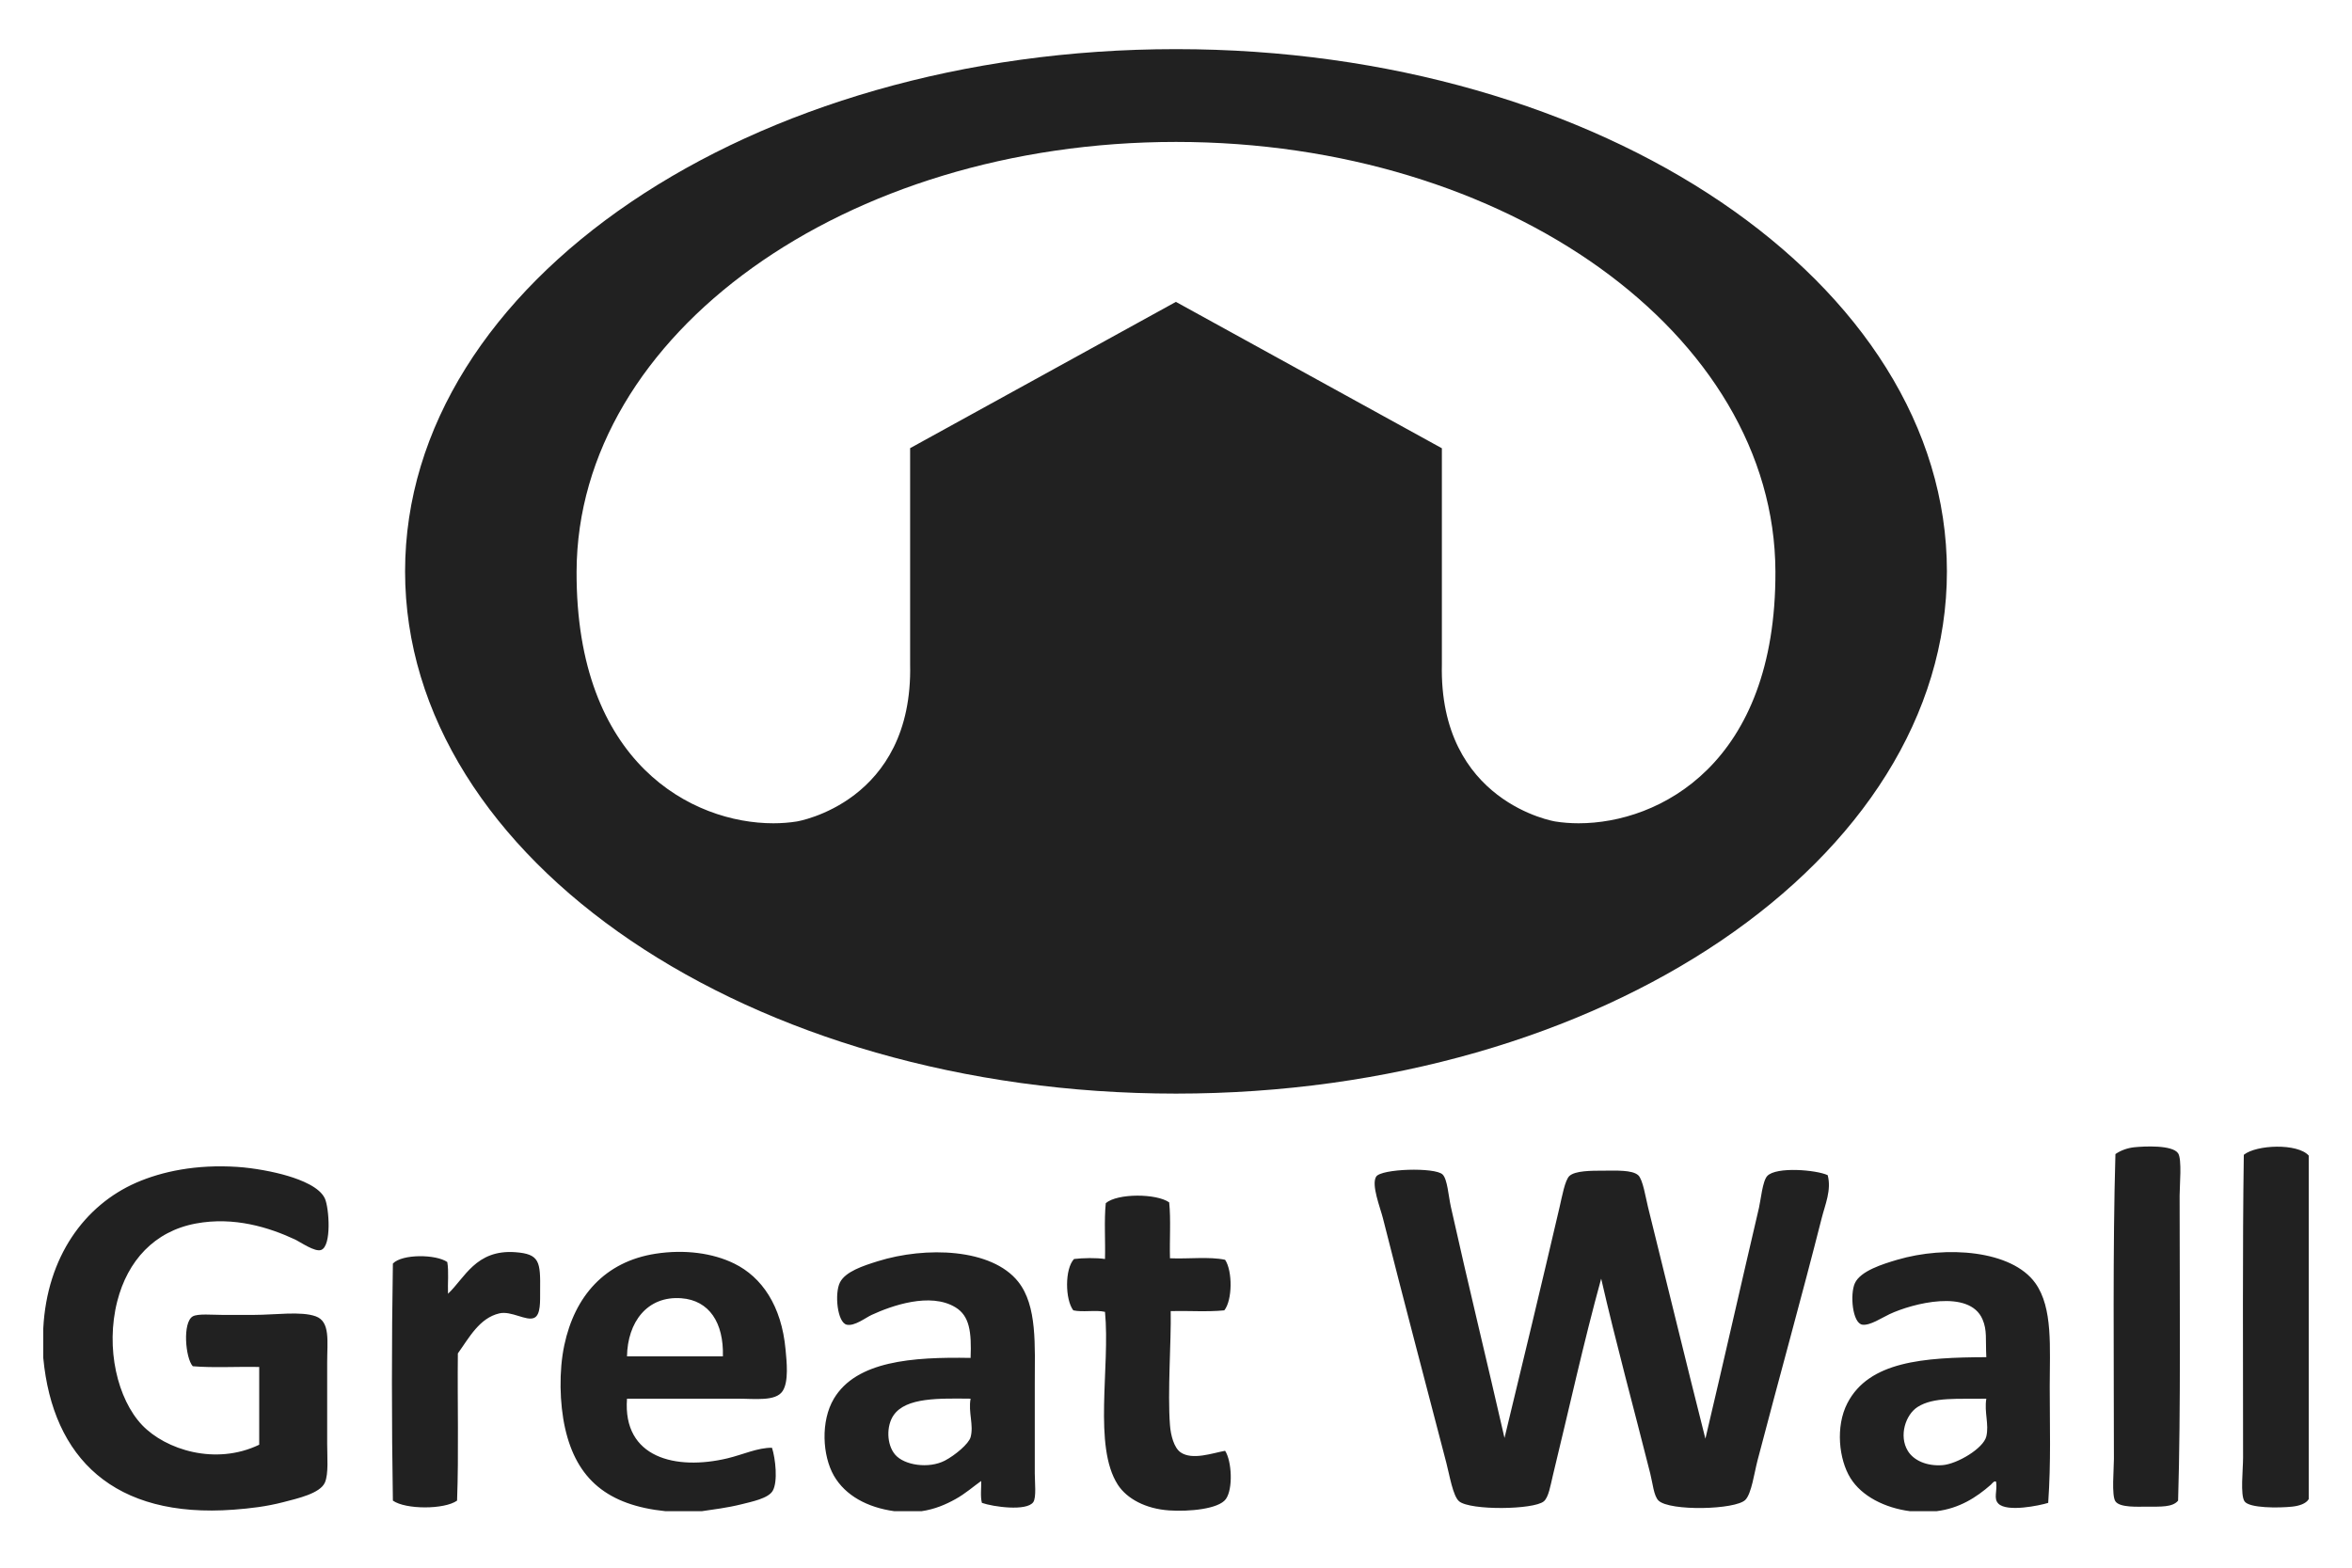 <svg width="48" height="32" viewBox="0 0 48 32" fill="none" xmlns="http://www.w3.org/2000/svg">
<g clip-path="url(#clip0_5999_21442)">
<g clip-path="url(#clip1_5999_21442)">
<path d="M44.451 23.541C44.334 23.368 43.76 23.397 43.557 23.418C43.417 23.433 43.283 23.481 43.172 23.557C43.116 25.462 43.141 27.75 43.141 29.783C43.141 29.99 43.09 30.529 43.172 30.646C43.263 30.778 43.636 30.754 43.819 30.754C44.09 30.754 44.34 30.769 44.451 30.631C44.507 28.795 44.482 26.412 44.482 24.404C44.482 24.201 44.533 23.662 44.451 23.541ZM45.792 23.572C45.764 25.438 45.777 27.737 45.777 29.752C45.777 30.005 45.717 30.515 45.807 30.646C45.904 30.787 46.506 30.783 46.778 30.754C46.913 30.74 47.062 30.696 47.117 30.6V23.588C46.889 23.332 46.049 23.365 45.792 23.572ZM3.996 24.975C4.78 24.828 5.5 25.058 6.015 25.298C6.134 25.354 6.426 25.562 6.554 25.514C6.772 25.434 6.716 24.655 6.631 24.466C6.527 24.234 6.149 24.086 5.876 24.004C5.588 23.917 5.179 23.841 4.843 23.819C4.003 23.764 3.305 23.912 2.778 24.142C1.728 24.602 0.958 25.653 0.883 27.117V27.718C1.077 29.768 2.328 30.997 4.766 30.816C5.111 30.79 5.436 30.752 5.783 30.662C6.07 30.587 6.534 30.486 6.631 30.261C6.708 30.082 6.677 29.745 6.677 29.475V27.811C6.677 27.378 6.744 26.98 6.446 26.87C6.146 26.76 5.613 26.84 5.182 26.84H4.535C4.335 26.84 4.037 26.811 3.934 26.87C3.721 26.993 3.784 27.723 3.934 27.888C4.355 27.924 4.843 27.893 5.29 27.903V29.49C4.396 29.92 3.379 29.59 2.901 29.09C2.399 28.562 2.148 27.523 2.393 26.562C2.604 25.736 3.149 25.133 3.996 24.975ZM36.067 24.004C35.97 24.106 35.934 24.496 35.898 24.651C35.532 26.213 35.152 27.899 34.804 29.367C34.409 27.807 34.026 26.222 33.632 24.636C33.585 24.445 33.528 24.073 33.432 23.988C33.306 23.877 32.979 23.896 32.723 23.896C32.473 23.896 32.147 23.896 32.029 24.004C31.937 24.089 31.876 24.435 31.829 24.636C31.46 26.217 31.072 27.837 30.704 29.352C30.355 27.821 29.955 26.188 29.61 24.636C29.56 24.412 29.54 24.069 29.44 23.973C29.285 23.823 28.184 23.855 28.084 24.019C27.982 24.186 28.168 24.648 28.223 24.867C28.657 26.587 29.081 28.182 29.517 29.86C29.582 30.106 29.65 30.539 29.779 30.646C30.007 30.834 31.299 30.819 31.506 30.646C31.605 30.563 31.642 30.322 31.69 30.122C32.031 28.722 32.313 27.423 32.677 26.1C32.982 27.429 33.345 28.753 33.678 30.076C33.729 30.276 33.75 30.537 33.848 30.631C34.077 30.85 35.422 30.819 35.62 30.615C35.746 30.486 35.801 30.066 35.867 29.814C36.298 28.164 36.776 26.45 37.177 24.867C37.248 24.586 37.38 24.291 37.3 23.988C37.073 23.88 36.252 23.809 36.067 24.004ZM24.093 29.645C23.959 29.551 23.893 29.3 23.877 29.09C23.825 28.41 23.904 27.38 23.892 26.762C24.253 26.753 24.651 26.782 24.986 26.747C25.153 26.537 25.155 25.942 25.002 25.715C24.684 25.646 24.245 25.701 23.877 25.684C23.867 25.308 23.897 24.893 23.861 24.543C23.602 24.36 22.806 24.355 22.567 24.559C22.531 24.909 22.561 25.323 22.551 25.699C22.373 25.672 22.098 25.677 21.919 25.699C21.728 25.901 21.736 26.527 21.904 26.747C22.088 26.79 22.368 26.735 22.551 26.778C22.66 27.907 22.305 29.521 22.813 30.307C22.997 30.591 23.377 30.798 23.861 30.831C24.262 30.858 24.868 30.805 25.017 30.6C25.167 30.394 25.139 29.822 25.002 29.614C24.746 29.66 24.333 29.812 24.093 29.645ZM10.515 25.56C9.71 25.502 9.482 26.092 9.143 26.408C9.134 26.196 9.162 25.948 9.128 25.761C8.899 25.601 8.208 25.593 8.018 25.792C7.992 27.369 7.992 29.054 8.018 30.631C8.276 30.815 9.071 30.815 9.328 30.631C9.364 29.66 9.333 28.622 9.344 27.626C9.575 27.305 9.783 26.904 10.191 26.809C10.434 26.752 10.74 26.972 10.9 26.901C11.04 26.84 11.021 26.555 11.023 26.346C11.03 25.752 11.016 25.597 10.515 25.56ZM14.984 25.792C14.547 25.577 13.972 25.5 13.381 25.591C12.341 25.752 11.728 26.461 11.517 27.456C11.404 27.984 11.42 28.65 11.532 29.151C11.766 30.195 12.402 30.726 13.582 30.847H14.322C14.554 30.813 14.845 30.777 15.123 30.708C15.34 30.653 15.681 30.587 15.77 30.43C15.877 30.243 15.827 29.776 15.755 29.552C15.461 29.549 15.163 29.692 14.845 29.768C13.798 30.017 12.705 29.764 12.796 28.55H15.046C15.414 28.55 15.829 28.609 15.971 28.396C16.101 28.201 16.054 27.789 16.032 27.549C15.951 26.653 15.546 26.067 14.984 25.792ZM12.796 27.687C12.807 26.994 13.203 26.448 13.905 26.5C14.475 26.543 14.772 27.001 14.753 27.687C14.171 27.688 13.377 27.687 12.796 27.687ZM21.118 28.257C21.118 27.467 21.171 26.654 20.779 26.162C20.238 25.482 18.896 25.438 17.912 25.745C17.614 25.838 17.255 25.955 17.142 26.177C17.028 26.4 17.087 26.996 17.28 27.04C17.44 27.076 17.665 26.897 17.789 26.84C18.192 26.654 18.985 26.371 19.5 26.686C19.787 26.861 19.829 27.186 19.808 27.718C18.61 27.696 17.476 27.783 17.018 28.55C16.744 29.01 16.784 29.713 17.018 30.122C17.252 30.528 17.701 30.771 18.252 30.847H18.806C19.075 30.808 19.299 30.712 19.5 30.6C19.705 30.486 19.863 30.344 20.024 30.23C20.03 30.353 20.003 30.55 20.039 30.677C20.264 30.757 20.952 30.854 21.087 30.662C21.153 30.569 21.118 30.251 21.118 30.076V28.257ZM19.808 29.336C19.771 29.472 19.49 29.706 19.284 29.814C18.955 29.985 18.453 29.911 18.267 29.691C18.092 29.484 18.087 29.106 18.236 28.889C18.489 28.52 19.172 28.545 19.808 28.55C19.757 28.829 19.876 29.088 19.808 29.336ZM41.538 26.192C41.057 25.518 39.715 25.421 38.718 25.715C38.427 25.801 37.971 25.941 37.855 26.192C37.751 26.418 37.804 27.012 38.009 27.04C38.165 27.061 38.403 26.899 38.564 26.824C39.032 26.605 40.193 26.305 40.46 26.932C40.556 27.159 40.519 27.324 40.537 27.703C39.256 27.708 38.142 27.787 37.701 28.643C37.454 29.122 37.53 29.792 37.763 30.169C37.993 30.542 38.467 30.78 38.98 30.847H39.52C39.985 30.79 40.333 30.567 40.629 30.307C40.656 30.283 40.697 30.218 40.737 30.245C40.765 30.443 40.679 30.586 40.783 30.692C40.959 30.871 41.623 30.732 41.8 30.677C41.858 29.84 41.831 29.096 41.831 28.304C41.831 27.51 41.899 26.698 41.538 26.192ZM40.537 29.321C40.478 29.565 39.944 29.883 39.643 29.907C39.321 29.931 39.053 29.811 38.934 29.614C38.749 29.308 38.888 28.878 39.134 28.72C39.463 28.509 39.959 28.562 40.537 28.55C40.492 28.827 40.596 29.074 40.537 29.321Z" fill="#212121"/>
<path fill-rule="evenodd" clip-rule="evenodd" d="M39.733 11.663C39.733 17.55 32.689 22.323 24 22.323C15.311 22.323 8.267 17.55 8.267 11.663C8.267 5.776 15.311 1.003 24 1.003C32.689 1.003 39.733 5.776 39.733 11.663ZM24 2.897C17.244 2.897 11.785 6.822 11.767 11.663C11.752 15.593 14.14 16.805 15.783 16.805C15.952 16.805 16.112 16.792 16.262 16.768C16.262 16.768 18.638 16.383 18.574 13.557V9.148L23.998 6.162L29.426 9.15V13.557C29.362 16.383 31.738 16.768 31.738 16.768C31.887 16.792 32.048 16.805 32.217 16.805C33.859 16.805 36.248 15.593 36.233 11.663C36.215 6.822 30.756 2.897 24 2.897Z" fill="#212121"/>
</g>
</g>
<defs>
<clipPath id="clip0_5999_21442">
<rect width="48" height="32" fill="white"/>
</clipPath>
<clipPath id="clip1_5999_21442">
<rect width="52" height="29.994" fill="white" transform="translate(-2 1.003)"/>
</clipPath>
</defs>
</svg>
